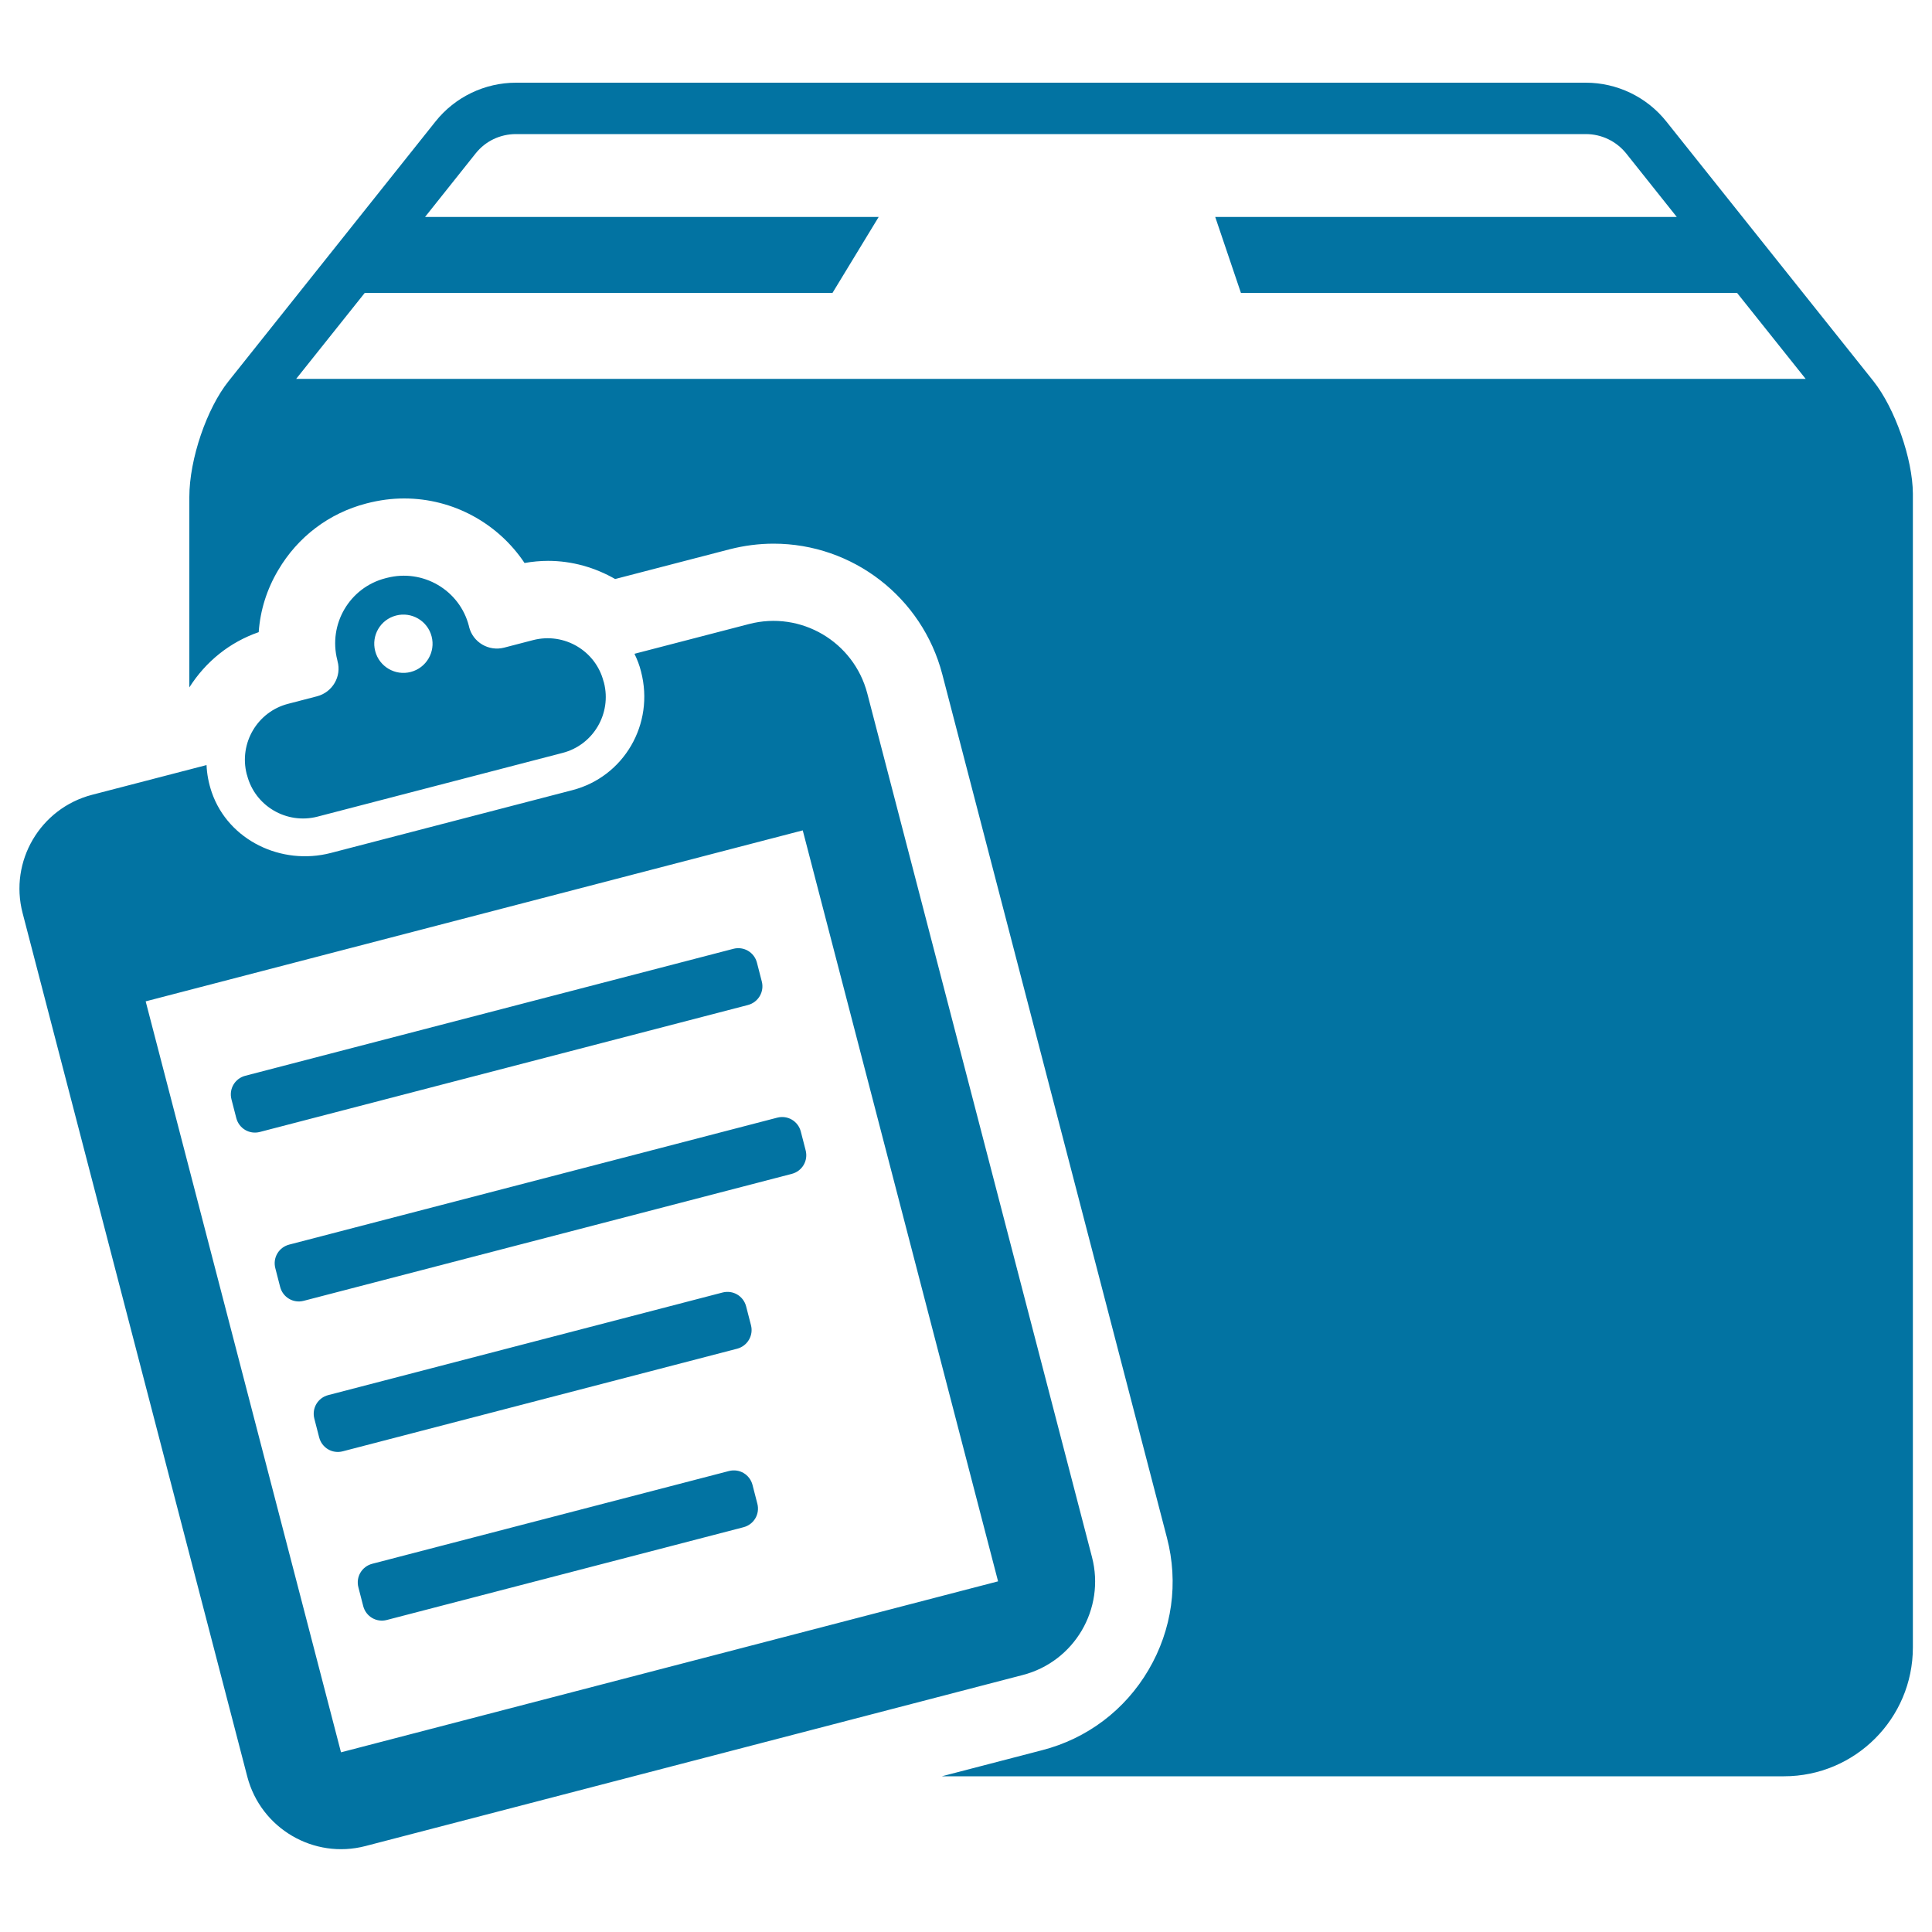 <svg xmlns="http://www.w3.org/2000/svg" viewBox="0 0 1000 1000" style="fill:#0273a2">
<title>Commercial Delivery Symbol Of A List On Clipboard On A Box Package SVG icon</title>
<g><path d="M969.7,197.3L862.5,62.9c-10.1-12.7-25.5-20.1-41.7-20.1H267.1c-16.2,0-31.6,7.4-41.7,20.1L118.3,197.3c-11.2,14-20.3,40.2-20.3,60v98.5c8.5-13.4,20.9-23.4,35.9-28.6c0.8-11.3,4.2-22.2,10.1-32.1c10.1-17.2,26.3-29.5,45.6-34.5c6.9-1.8,13.3-2.6,19.6-2.6c25.5,0,48.7,13,62.3,33.4c4-0.7,8.1-1.1,12.2-1.1c12.5,0,24.4,3.5,34.7,9.4l59.3-15.4c7.4-1.9,15.1-2.9,22.7-2.9c41,0,76.9,27.8,87.3,67.5l116.3,447c6.1,23.3,2.7,47.6-9.5,68.4c-12.2,20.8-31.8,35.6-55.1,41.6l-51.9,13.5h435.9c36.8,0,66.7-29.9,66.7-66.7l0-597.2C990,237.5,980.8,211.3,969.7,197.3z M153.3,196.1l35.5-44.5h242.1l23.9-39.3H220l26.2-32.9c5.1-6.4,12.7-10,20.9-10h553.7c8.2,0,15.8,3.7,20.9,10l26.2,32.9H629l13.3,39.3h256.8l35.5,44.5H153.3z M164.1,360.4l-15,3.9c-15.9,4.1-25.5,20.4-21.4,36.4l0.2,0.6c4.1,15.9,20.4,25.5,36.4,21.4l126.9-33c15.9-4.1,25.5-20.4,21.4-36.4l-0.2-0.6c-4.1-15.9-20.4-25.5-36.4-21.4l-15,3.9c-8,2.1-16.2-2.7-18.2-10.7l-0.1-0.5c-4.8-18.6-23.8-29.7-42.4-24.9l-0.8,0.2c-18.6,4.8-29.7,23.8-24.9,42.4l0.1,0.5C176.9,350.1,172.1,358.3,164.1,360.4z M205,318.6c8-2.1,16.3,2.7,18.4,10.8c2.1,8-2.7,16.3-10.8,18.4c-8,2.1-16.3-2.7-18.4-10.8C192.1,328.9,196.9,320.7,205,318.6z M392,778.3c1.4,5.4-1.8,10.8-7.2,12.2l-184.6,48c-5.4,1.4-10.8-1.8-12.2-7.2l-2.5-9.7c-1.4-5.4,1.8-10.8,7.2-12.2l184.6-48c5.4-1.4,10.8,1.8,12.2,7.2L392,778.3z M414.5,585.7l2.5,9.7c1.4,5.4-1.8,10.8-7.2,12.2l-252.6,65.7c-5.4,1.4-10.8-1.8-12.2-7.2l-2.5-9.7c-1.4-5.4,1.8-10.8,7.2-12.2l252.6-65.7C407.7,577.1,413.1,580.3,414.5,585.7z M387.1,520.2l-252.6,65.7c-5.4,1.4-10.8-1.8-12.2-7.2l-2.5-9.7c-1.4-5.4,1.8-10.8,7.2-12.2l252.6-65.7c5.4-1.4,10.8,1.8,12.2,7.2l2.5,9.7C395.7,513.3,392.5,518.8,387.1,520.2z M381.5,698.1l-204.1,53.1c-5.4,1.4-10.8-1.8-12.2-7.2l-2.5-9.7c-1.4-5.4,1.8-10.8,7.2-12.2l204.1-53.1c5.4-1.4,10.8,1.8,12.2,7.2l2.5,9.7C390.1,691.2,386.9,696.7,381.5,698.1z M565.2,805.9l-116.3-447c-7-26.8-34.4-42.9-61.2-35.9l-59.3,15.4c1.4,2.9,2.6,5.9,3.4,9.2c7.1,27.2-8.9,54.5-35.6,61.4l-125,32.5c-25.5,6.6-53-6.5-61.6-31.4c-1.6-4.7-2.5-9.4-2.7-14.1l-59.3,15.4c-26.8,7-42.9,34.4-35.9,61.2l116.3,447c7,26.8,34.4,42.9,61.2,35.9l340.1-88.5C556.1,860.1,572.2,832.7,565.2,805.9z M176.5,907L75.4,518.3l340.1-88.5l101.1,388.7L176.5,907z"/></g>
</svg>